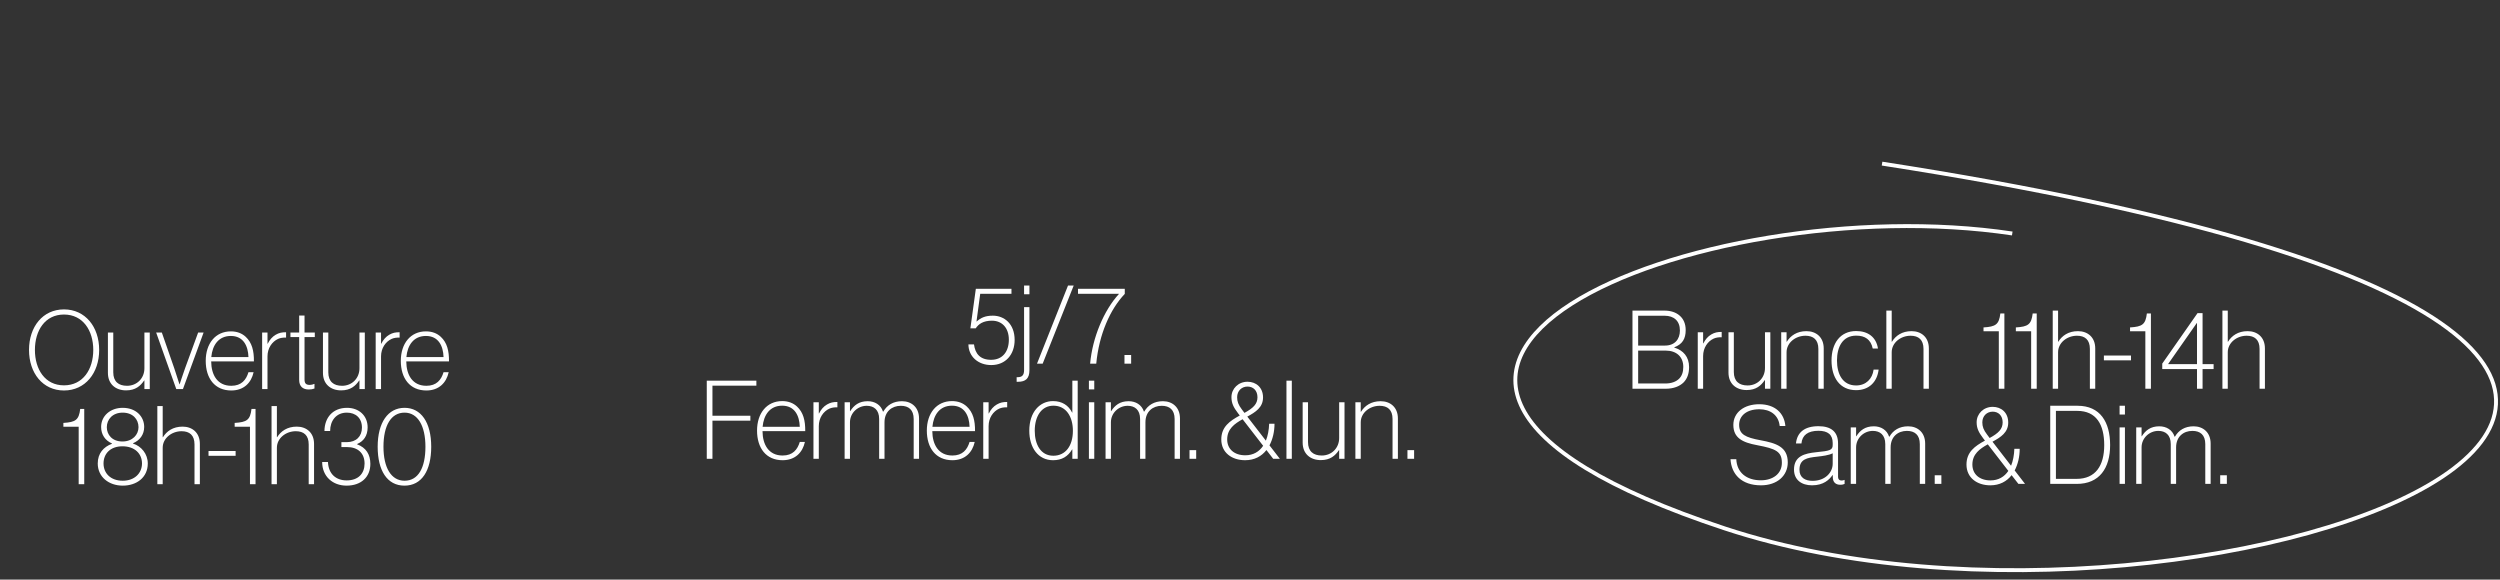 <svg width="289" height="67" viewBox="0 0 289 67" fill="none" xmlns="http://www.w3.org/2000/svg">
<rect x="0" y="0" width="289" height="67" fill="#333333" stroke="none"/>
<path d="M7.397 45.14C4.946 45.14 3.354 43.131 3.354 40.453C3.354 37.775 4.946 35.766 7.397 35.766C9.847 35.766 11.464 37.775 11.464 40.453C11.464 43.131 9.847 45.14 7.397 45.14ZM7.397 44.546C9.595 44.546 10.782 42.689 10.782 40.453C10.782 38.217 9.595 36.36 7.397 36.36C5.198 36.36 4.036 38.217 4.036 40.453C4.036 42.689 5.198 44.546 7.397 44.546ZM17.313 44.976H16.694V43.978H16.669C16.239 44.609 15.671 45.127 14.572 45.127C13.372 45.127 12.475 44.407 12.475 43.106V38.444H13.094V43.043C13.094 44.117 13.713 44.597 14.685 44.597C15.835 44.597 16.694 43.725 16.694 42.575V38.444H17.313V44.976ZM20.377 44.976L18.052 38.444H18.709L20.149 42.588C20.377 43.258 20.743 44.42 20.743 44.42H20.768C20.768 44.42 21.148 43.258 21.388 42.588L22.904 38.444H23.535L21.148 44.976H20.377ZM29.353 41.78H24.413C24.426 43.346 25.133 44.597 26.738 44.597C27.913 44.597 28.456 43.915 28.721 43.03H29.315C29.05 44.243 28.191 45.14 26.738 45.14C24.817 45.14 23.782 43.725 23.782 41.717C23.782 39.708 24.906 38.306 26.687 38.306C27.395 38.306 27.976 38.533 28.405 38.937C29.125 39.607 29.365 40.542 29.353 41.78ZM28.721 41.274C28.683 39.986 28.127 38.836 26.687 38.836C25.272 38.836 24.552 39.897 24.426 41.274H28.721ZM30.922 38.444V39.733H30.947C31.175 39.278 31.478 38.925 31.869 38.697C32.261 38.47 32.59 38.407 33.07 38.407V39.026C32.703 39.013 32.413 39.063 32.147 39.177C31.453 39.493 30.922 40.238 30.922 41.199V44.976H30.303V38.444H30.922ZM33.574 38.962V38.444H34.584V36.474H35.204V38.444H36.391V38.962H35.204V43.864C35.204 44.344 35.393 44.496 35.823 44.496C35.987 44.496 36.202 44.445 36.315 44.382H36.353V44.913C36.151 44.989 35.962 45.026 35.696 45.026C35.027 45.026 34.584 44.685 34.584 43.915V38.962H33.574ZM42.172 44.976H41.553V43.978H41.528C41.099 44.609 40.53 45.127 39.431 45.127C38.231 45.127 37.334 44.407 37.334 43.106V38.444H37.953V43.043C37.953 44.117 38.572 44.597 39.545 44.597C40.694 44.597 41.553 43.725 41.553 42.575V38.444H42.172V44.976ZM44.048 38.444V39.733H44.074C44.301 39.278 44.604 38.925 44.996 38.697C45.388 38.47 45.716 38.407 46.196 38.407V39.026C45.83 39.013 45.539 39.063 45.274 39.177C44.579 39.493 44.048 40.238 44.048 41.199V44.976H43.429V38.444H44.048ZM51.905 41.78H46.965C46.978 43.346 47.685 44.597 49.29 44.597C50.465 44.597 51.008 43.915 51.273 43.03H51.867C51.602 44.243 50.743 45.14 49.29 45.14C47.37 45.14 46.334 43.725 46.334 41.717C46.334 39.708 47.458 38.306 49.239 38.306C49.947 38.306 50.528 38.533 50.957 38.937C51.678 39.607 51.917 40.542 51.905 41.78ZM51.273 41.274C51.235 39.986 50.679 38.836 49.239 38.836C47.824 38.836 47.104 39.897 46.978 41.274H51.273ZM9.095 55.976V49.331H7.326V48.889C8.729 48.8 9.12 48.56 9.272 47.272H9.739V55.976H9.095ZM14.191 56.14C12.6 56.14 11.299 55.155 11.299 53.575C11.299 52.401 11.981 51.655 12.941 51.302V51.264C12.158 50.923 11.69 50.24 11.69 49.356C11.69 48.08 12.751 47.145 14.179 47.145C15.733 47.145 16.668 48.156 16.668 49.356C16.668 50.24 16.162 50.91 15.379 51.238V51.276C16.339 51.58 17.084 52.477 17.084 53.575C17.084 55.205 15.783 56.14 14.191 56.14ZM14.191 55.572C15.569 55.572 16.415 54.687 16.415 53.575C16.415 52.439 15.569 51.592 14.154 51.592C12.764 51.592 11.968 52.439 11.968 53.575C11.968 54.7 12.777 55.572 14.191 55.572ZM14.154 51.036C15.316 51.036 16.011 50.253 16.011 49.381C16.011 48.484 15.366 47.701 14.179 47.701C13.017 47.701 12.347 48.484 12.347 49.381C12.347 50.253 12.966 51.036 14.154 51.036ZM18.808 46.943V50.544H18.834C19.263 49.849 19.996 49.318 21.108 49.318C22.219 49.318 23.104 50.013 23.104 51.314V55.976H22.485V51.377C22.485 50.304 21.904 49.849 20.994 49.849C19.832 49.849 18.808 50.67 18.808 51.756V55.976H18.189V46.943H18.808ZM24.105 52.691V52.135H27.238V52.691H24.105ZM28.896 55.976V49.331H27.127V48.889C28.529 48.8 28.921 48.56 29.073 47.272H29.54V55.976H28.896ZM32.009 46.943V50.544H32.034C32.464 49.849 33.197 49.318 34.308 49.318C35.42 49.318 36.304 50.013 36.304 51.314V55.976H35.685V51.377C35.685 50.304 35.104 49.849 34.195 49.849C33.032 49.849 32.009 50.67 32.009 51.756V55.976H31.39V46.943H32.009ZM40.059 56.14C38.455 56.14 37.242 55.066 37.242 53.411H37.912C37.975 54.801 38.846 55.534 40.072 55.534C41.436 55.534 42.144 54.725 42.144 53.588C42.144 52.401 41.386 51.681 40.11 51.681H39.466V51.112H40.097C41.171 51.112 41.841 50.443 41.841 49.432C41.841 48.32 41.108 47.701 40.097 47.701C38.846 47.701 38.164 48.649 38.164 49.824H37.507C37.52 48.295 38.455 47.145 40.123 47.145C41.462 47.145 42.498 48.017 42.498 49.407C42.498 50.405 42.005 51.024 41.285 51.327V51.365C42.308 51.744 42.813 52.527 42.813 53.626C42.813 55.155 41.739 56.14 40.059 56.14ZM46.754 56.14C44.758 56.14 43.659 54.397 43.659 51.643C43.659 48.838 44.859 47.145 46.767 47.145C48.662 47.145 49.849 48.813 49.849 51.643C49.849 54.397 48.763 56.14 46.754 56.14ZM46.767 55.572C48.333 55.572 49.18 54.106 49.18 51.643C49.18 49.23 48.295 47.701 46.767 47.701C45.213 47.701 44.329 49.179 44.329 51.643C44.329 54.056 45.213 55.572 46.767 55.572Z" fill="white"/>
<path d="M114.589 42.201C113.06 42.201 111.961 41.203 111.948 39.813H112.593C112.732 40.9 113.313 41.594 114.576 41.594C115.903 41.594 116.623 40.634 116.623 39.27C116.623 37.906 115.839 37.072 114.665 37.072C113.654 37.072 113.111 37.463 112.795 37.956H112.176L112.807 33.383H116.926V33.964H113.313L112.883 37.16H112.909C113.376 36.743 113.881 36.491 114.778 36.491C116.079 36.491 117.292 37.425 117.292 39.295C117.292 40.975 116.256 42.201 114.589 42.201ZM117.524 44.134V43.603H117.651C118.156 43.603 118.383 43.363 118.383 42.782V35.505H119.002V42.795C119.002 43.755 118.56 44.134 117.689 44.134H117.524ZM118.383 34.015V33.004H119.002V34.015H118.383ZM119.878 42.037L123.465 33.004H124.122L120.534 42.037H119.878ZM126.019 42.037C126.285 39.017 127.624 35.859 129.342 33.989V33.964H124.617V33.383H130.024V33.977C128.331 35.745 127.043 38.664 126.727 42.037H126.019ZM129.989 42.037V41.039H130.76V42.037H129.989ZM81.702 53.037V44.004H87.437V44.585H82.359V48.059H86.743V48.628H82.359V53.037H81.702ZM93.085 49.84H88.146C88.158 51.407 88.866 52.658 90.47 52.658C91.645 52.658 92.188 51.975 92.454 51.091H93.047C92.782 52.304 91.923 53.201 90.47 53.201C88.55 53.201 87.514 51.786 87.514 49.777C87.514 47.769 88.638 46.366 90.42 46.366C91.127 46.366 91.708 46.594 92.138 46.998C92.858 47.667 93.098 48.602 93.085 49.84ZM92.454 49.335C92.416 48.047 91.86 46.897 90.42 46.897C89.005 46.897 88.285 47.958 88.158 49.335H92.454ZM94.654 46.505V47.794H94.68C94.907 47.339 95.21 46.985 95.602 46.758C95.993 46.531 96.322 46.467 96.802 46.467V47.086C96.436 47.074 96.145 47.124 95.88 47.238C95.185 47.554 94.654 48.299 94.654 49.259V53.037H94.035V46.505H94.654ZM97.638 53.037V46.505H98.257V47.529H98.282C98.712 46.859 99.293 46.379 100.303 46.379C101.112 46.379 101.819 46.783 102.072 47.579H102.11C102.539 46.834 103.26 46.379 104.27 46.379C105.357 46.379 106.241 47.074 106.241 48.375V53.037H105.622V48.438C105.622 47.364 105.028 46.91 104.131 46.91C103.108 46.91 102.249 47.566 102.249 48.817V53.037H101.63V48.438C101.63 47.364 101.011 46.91 100.19 46.91C99.166 46.91 98.257 47.731 98.257 48.817V53.037H97.638ZM112.713 49.84H107.774C107.787 51.407 108.494 52.658 110.098 52.658C111.273 52.658 111.816 51.975 112.082 51.091H112.676C112.41 52.304 111.551 53.201 110.098 53.201C108.178 53.201 107.142 51.786 107.142 49.777C107.142 47.769 108.267 46.366 110.048 46.366C110.755 46.366 111.336 46.594 111.766 46.998C112.486 47.667 112.726 48.602 112.713 49.84ZM112.082 49.335C112.044 48.047 111.488 46.897 110.048 46.897C108.633 46.897 107.913 47.958 107.787 49.335H112.082ZM114.283 46.505V47.794H114.308C114.535 47.339 114.838 46.985 115.23 46.758C115.622 46.531 115.95 46.467 116.43 46.467V47.086C116.064 47.074 115.773 47.124 115.508 47.238C114.813 47.554 114.283 48.299 114.283 49.259V53.037H113.664V46.505H114.283ZM121.74 53.201C119.996 53.201 118.986 51.735 118.986 49.79C118.986 47.617 120.211 46.366 121.727 46.366C122.776 46.366 123.521 46.859 123.938 47.693H123.963V44.004H124.582V53.037H123.963V51.95H123.938C123.458 52.759 122.763 53.201 121.74 53.201ZM121.765 52.683C123.18 52.683 124.026 51.533 124.026 49.803C124.026 48.148 123.231 46.897 121.778 46.897C120.439 46.897 119.617 48.059 119.617 49.803C119.617 51.369 120.3 52.683 121.765 52.683ZM125.878 53.037V46.505H126.497V53.037H125.878ZM125.878 45.015V44.004H126.497V45.015H125.878ZM127.802 53.037V46.505H128.421V47.529H128.446C128.876 46.859 129.457 46.379 130.467 46.379C131.276 46.379 131.983 46.783 132.236 47.579H132.274C132.704 46.834 133.424 46.379 134.434 46.379C135.521 46.379 136.405 47.074 136.405 48.375V53.037H135.786V48.438C135.786 47.364 135.192 46.91 134.295 46.91C133.272 46.91 132.413 47.566 132.413 48.817V53.037H131.794V48.438C131.794 47.364 131.175 46.91 130.354 46.91C129.33 46.91 128.421 47.731 128.421 48.817V53.037H127.802ZM137.508 53.037V52.039H138.279V53.037H137.508ZM143.935 53.201C142.406 53.201 141.181 52.329 141.181 50.801C141.181 49.348 142.154 48.666 143.316 48.034L143.114 47.769C142.571 47.061 142.356 46.581 142.356 45.911C142.356 44.926 143.152 44.13 144.213 44.13C145.198 44.13 146.007 44.787 146.007 45.949C146.007 47.086 145.148 47.642 144.188 48.16L146.335 50.94C146.563 50.384 146.689 49.702 146.714 48.981H147.333C147.333 49.891 147.131 50.763 146.752 51.483L147.952 53.037H147.182L146.399 52.026C145.843 52.746 145.022 53.201 143.935 53.201ZM143.96 52.632C144.87 52.632 145.565 52.215 146.02 51.533L143.644 48.463C142.71 48.981 141.863 49.588 141.863 50.801C141.863 51.912 142.684 52.632 143.96 52.632ZM143.013 45.924C143.013 46.417 143.152 46.796 143.556 47.326L143.859 47.731C144.87 47.175 145.363 46.707 145.363 45.924C145.363 45.141 144.87 44.686 144.213 44.686C143.556 44.686 143.013 45.166 143.013 45.924ZM148.714 53.037V44.004H149.333V53.037H148.714ZM155.426 53.037H154.807V52.039H154.781C154.352 52.67 153.783 53.188 152.684 53.188C151.484 53.188 150.587 52.468 150.587 51.167V46.505H151.206V51.104C151.206 52.178 151.825 52.658 152.798 52.658C153.948 52.658 154.807 51.786 154.807 50.636V46.505H155.426V53.037ZM157.302 46.505V47.604H157.327C157.757 46.91 158.489 46.379 159.601 46.379C160.713 46.379 161.597 47.074 161.597 48.375V53.037H160.978V48.438C160.978 47.364 160.397 46.91 159.487 46.91C158.325 46.91 157.302 47.731 157.302 48.817V53.037H156.683V46.505H157.302ZM162.701 53.037V52.039H163.471V53.037H162.701Z" fill="white"/>
<path d="M188.714 44.938V35.906H192.415C193.135 35.906 193.742 36.108 194.171 36.487C194.613 36.866 194.866 37.434 194.866 38.154C194.866 39.178 194.475 39.797 193.54 40.151V40.176C194.601 40.504 195.258 41.25 195.258 42.437C195.258 43.195 195.043 43.789 194.613 44.218C194.159 44.66 193.464 44.938 192.554 44.938H188.714ZM189.371 44.332H192.504C193.224 44.332 193.767 44.117 194.108 43.776C194.424 43.46 194.588 43.018 194.588 42.412C194.588 41.237 193.792 40.529 192.554 40.529H189.371V44.332ZM189.371 39.948H192.478C193.59 39.948 194.197 39.228 194.197 38.205C194.197 37.093 193.502 36.499 192.428 36.499H189.371V39.948ZM196.88 38.407V39.696H196.905C197.132 39.241 197.435 38.887 197.827 38.66C198.219 38.432 198.547 38.369 199.027 38.369V38.988C198.661 38.976 198.37 39.026 198.105 39.14C197.41 39.456 196.88 40.201 196.88 41.161V44.938H196.261V38.407H196.88ZM204.651 44.938H204.032V43.941H204.007C203.577 44.572 203.009 45.09 201.91 45.09C200.709 45.09 199.812 44.37 199.812 43.069V38.407H200.431V43.006C200.431 44.079 201.05 44.559 202.023 44.559C203.173 44.559 204.032 43.688 204.032 42.538V38.407H204.651V44.938ZM206.527 38.407V39.506H206.552C206.982 38.811 207.715 38.281 208.826 38.281C209.938 38.281 210.822 38.976 210.822 40.277V44.938H210.203V40.34C210.203 39.266 209.622 38.811 208.713 38.811C207.55 38.811 206.527 39.633 206.527 40.719V44.938H205.908V38.407H206.527ZM214.566 45.103C212.684 45.103 211.724 43.65 211.724 41.679C211.724 39.708 212.709 38.268 214.579 38.268C215.943 38.268 216.891 38.976 217.093 40.289H216.486C216.272 39.254 215.602 38.799 214.579 38.799C213 38.799 212.355 40.113 212.355 41.679C212.355 43.246 213.012 44.559 214.566 44.559C215.703 44.559 216.449 43.801 216.588 42.728H217.169C217.004 44.143 216.07 45.103 214.566 45.103ZM218.681 35.906V39.506H218.706C219.135 38.811 219.868 38.281 220.98 38.281C222.092 38.281 222.976 38.976 222.976 40.277V44.938H222.357V40.34C222.357 39.266 221.776 38.811 220.866 38.811C219.704 38.811 218.681 39.633 218.681 40.719V44.938H218.062V35.906H218.681ZM231.063 44.938V38.293H229.294V37.851C230.696 37.763 231.088 37.523 231.24 36.234H231.707V44.938H231.063ZM234.801 44.938V38.293H233.032V37.851C234.434 37.763 234.826 37.523 234.978 36.234H235.445V44.938H234.801ZM237.914 35.906V39.506H237.939C238.369 38.811 239.102 38.281 240.213 38.281C241.325 38.281 242.209 38.976 242.209 40.277V44.938H241.59V40.34C241.59 39.266 241.009 38.811 240.1 38.811C238.937 38.811 237.914 39.633 237.914 40.719V44.938H237.295V35.906H237.914ZM243.21 41.654V41.098H246.343V41.654H243.21ZM248.002 44.938V38.293H246.233V37.851C247.635 37.763 248.027 37.523 248.178 36.234H248.646V44.938H248.002ZM253.973 44.938V42.664H249.955V42.033L254.036 36.196H254.617V42.096H255.893V42.664H254.617V44.938H253.973ZM250.65 42.058V42.096H253.973V37.346H253.947L250.65 42.058ZM257.53 35.906V39.506H257.555C257.985 38.811 258.717 38.281 259.829 38.281C260.941 38.281 261.825 38.976 261.825 40.277V44.938H261.206V40.34C261.206 39.266 260.625 38.811 259.715 38.811C258.553 38.811 257.53 39.633 257.53 40.719V44.938H256.911V35.906H257.53ZM203.571 56.103C201.309 56.103 200.147 54.814 200.046 53.083H200.716C200.779 54.612 201.878 55.522 203.558 55.522C204.935 55.522 205.984 54.776 205.984 53.5C205.984 52.199 205.289 51.871 203.141 51.466C201.423 51.151 200.375 50.62 200.375 49.117C200.375 47.702 201.587 46.729 203.369 46.729C205.2 46.729 206.262 47.765 206.388 49.243H205.731C205.605 47.98 204.645 47.31 203.381 47.31C201.903 47.31 201.044 48.068 201.044 49.104C201.044 50.216 201.764 50.569 203.546 50.898C205.302 51.226 206.666 51.643 206.666 53.45C206.666 54.991 205.441 56.103 203.571 56.103ZM212.731 56.039C212.225 56.039 211.871 55.762 211.871 55.155V54.928H211.834C211.467 55.446 210.81 56.103 209.471 56.103C208.271 56.103 207.387 55.484 207.387 54.283C207.387 52.73 208.599 52.414 209.964 52.275C211.505 52.123 211.859 52.047 211.859 51.441V51.214C211.859 50.228 211.278 49.799 210.217 49.799C208.991 49.799 208.334 50.304 208.246 51.264H207.614C207.74 50.001 208.587 49.268 210.217 49.268C211.669 49.268 212.478 49.913 212.478 51.252V55.092C212.478 55.446 212.667 55.547 212.895 55.547C212.983 55.547 213.084 55.522 213.198 55.484H213.236V55.938C213.135 55.989 212.983 56.039 212.731 56.039ZM209.534 55.585C211.012 55.585 211.859 54.599 211.859 53.614V52.401C211.404 52.629 210.709 52.717 210.04 52.793C208.89 52.919 208.018 53.071 208.018 54.309C208.018 55.231 208.701 55.585 209.534 55.585ZM213.946 55.938V49.407H214.565V50.43H214.59C215.019 49.761 215.601 49.281 216.611 49.281C217.42 49.281 218.127 49.685 218.38 50.481H218.418C218.847 49.736 219.567 49.281 220.578 49.281C221.665 49.281 222.549 49.976 222.549 51.277V55.938H221.93V51.34C221.93 50.266 221.336 49.811 220.439 49.811C219.416 49.811 218.557 50.468 218.557 51.719V55.938H217.938V51.34C217.938 50.266 217.319 49.811 216.498 49.811C215.474 49.811 214.565 50.633 214.565 51.719V55.938H213.946ZM223.652 55.938V54.941H224.423V55.938H223.652ZM230.079 56.103C228.55 56.103 227.325 55.231 227.325 53.702C227.325 52.25 228.298 51.567 229.46 50.936L229.258 50.67C228.715 49.963 228.5 49.483 228.5 48.813C228.5 47.828 229.296 47.032 230.357 47.032C231.342 47.032 232.151 47.689 232.151 48.851C232.151 49.988 231.292 50.544 230.332 51.062L232.479 53.841C232.707 53.285 232.833 52.603 232.858 51.883H233.477C233.477 52.793 233.275 53.664 232.896 54.385L234.096 55.938H233.326L232.542 54.928C231.986 55.648 231.165 56.103 230.079 56.103ZM230.104 55.534C231.014 55.534 231.709 55.117 232.163 54.435L229.788 51.365C228.853 51.883 228.007 52.49 228.007 53.702C228.007 54.814 228.828 55.534 230.104 55.534ZM229.157 48.826C229.157 49.319 229.296 49.698 229.7 50.228L230.003 50.633C231.014 50.077 231.506 49.609 231.506 48.826C231.506 48.043 231.014 47.588 230.357 47.588C229.7 47.588 229.157 48.068 229.157 48.826ZM237.007 55.938V46.906H240.165C242.793 46.906 243.93 48.801 243.93 51.454C243.93 54.107 242.705 55.938 240.077 55.938H237.007ZM237.664 55.357H240.052C242.237 55.357 243.248 53.841 243.248 51.454C243.248 49.066 242.326 47.499 240.14 47.499H237.664V55.357ZM245.024 55.938V49.407H245.643V55.938H245.024ZM245.024 47.916V46.906H245.643V47.916H245.024ZM246.947 55.938V49.407H247.566V50.43H247.592C248.021 49.761 248.602 49.281 249.613 49.281C250.421 49.281 251.129 49.685 251.382 50.481H251.419C251.849 49.736 252.569 49.281 253.58 49.281C254.666 49.281 255.55 49.976 255.55 51.277V55.938H254.931V51.34C254.931 50.266 254.338 49.811 253.441 49.811C252.417 49.811 251.558 50.468 251.558 51.719V55.938H250.939V51.34C250.939 50.266 250.32 49.811 249.499 49.811C248.476 49.811 247.566 50.633 247.566 51.719V55.938H246.947ZM256.654 55.938V54.941H257.424V55.938H256.654Z" fill="white"/>
<path d="M232.618 26.991C196.757 21.607 143.63 42.698 199.414 61.096C255.197 79.494 358.665 40.803 217.566 18.914" stroke="white" stroke-width="0.451"/>
</svg>


